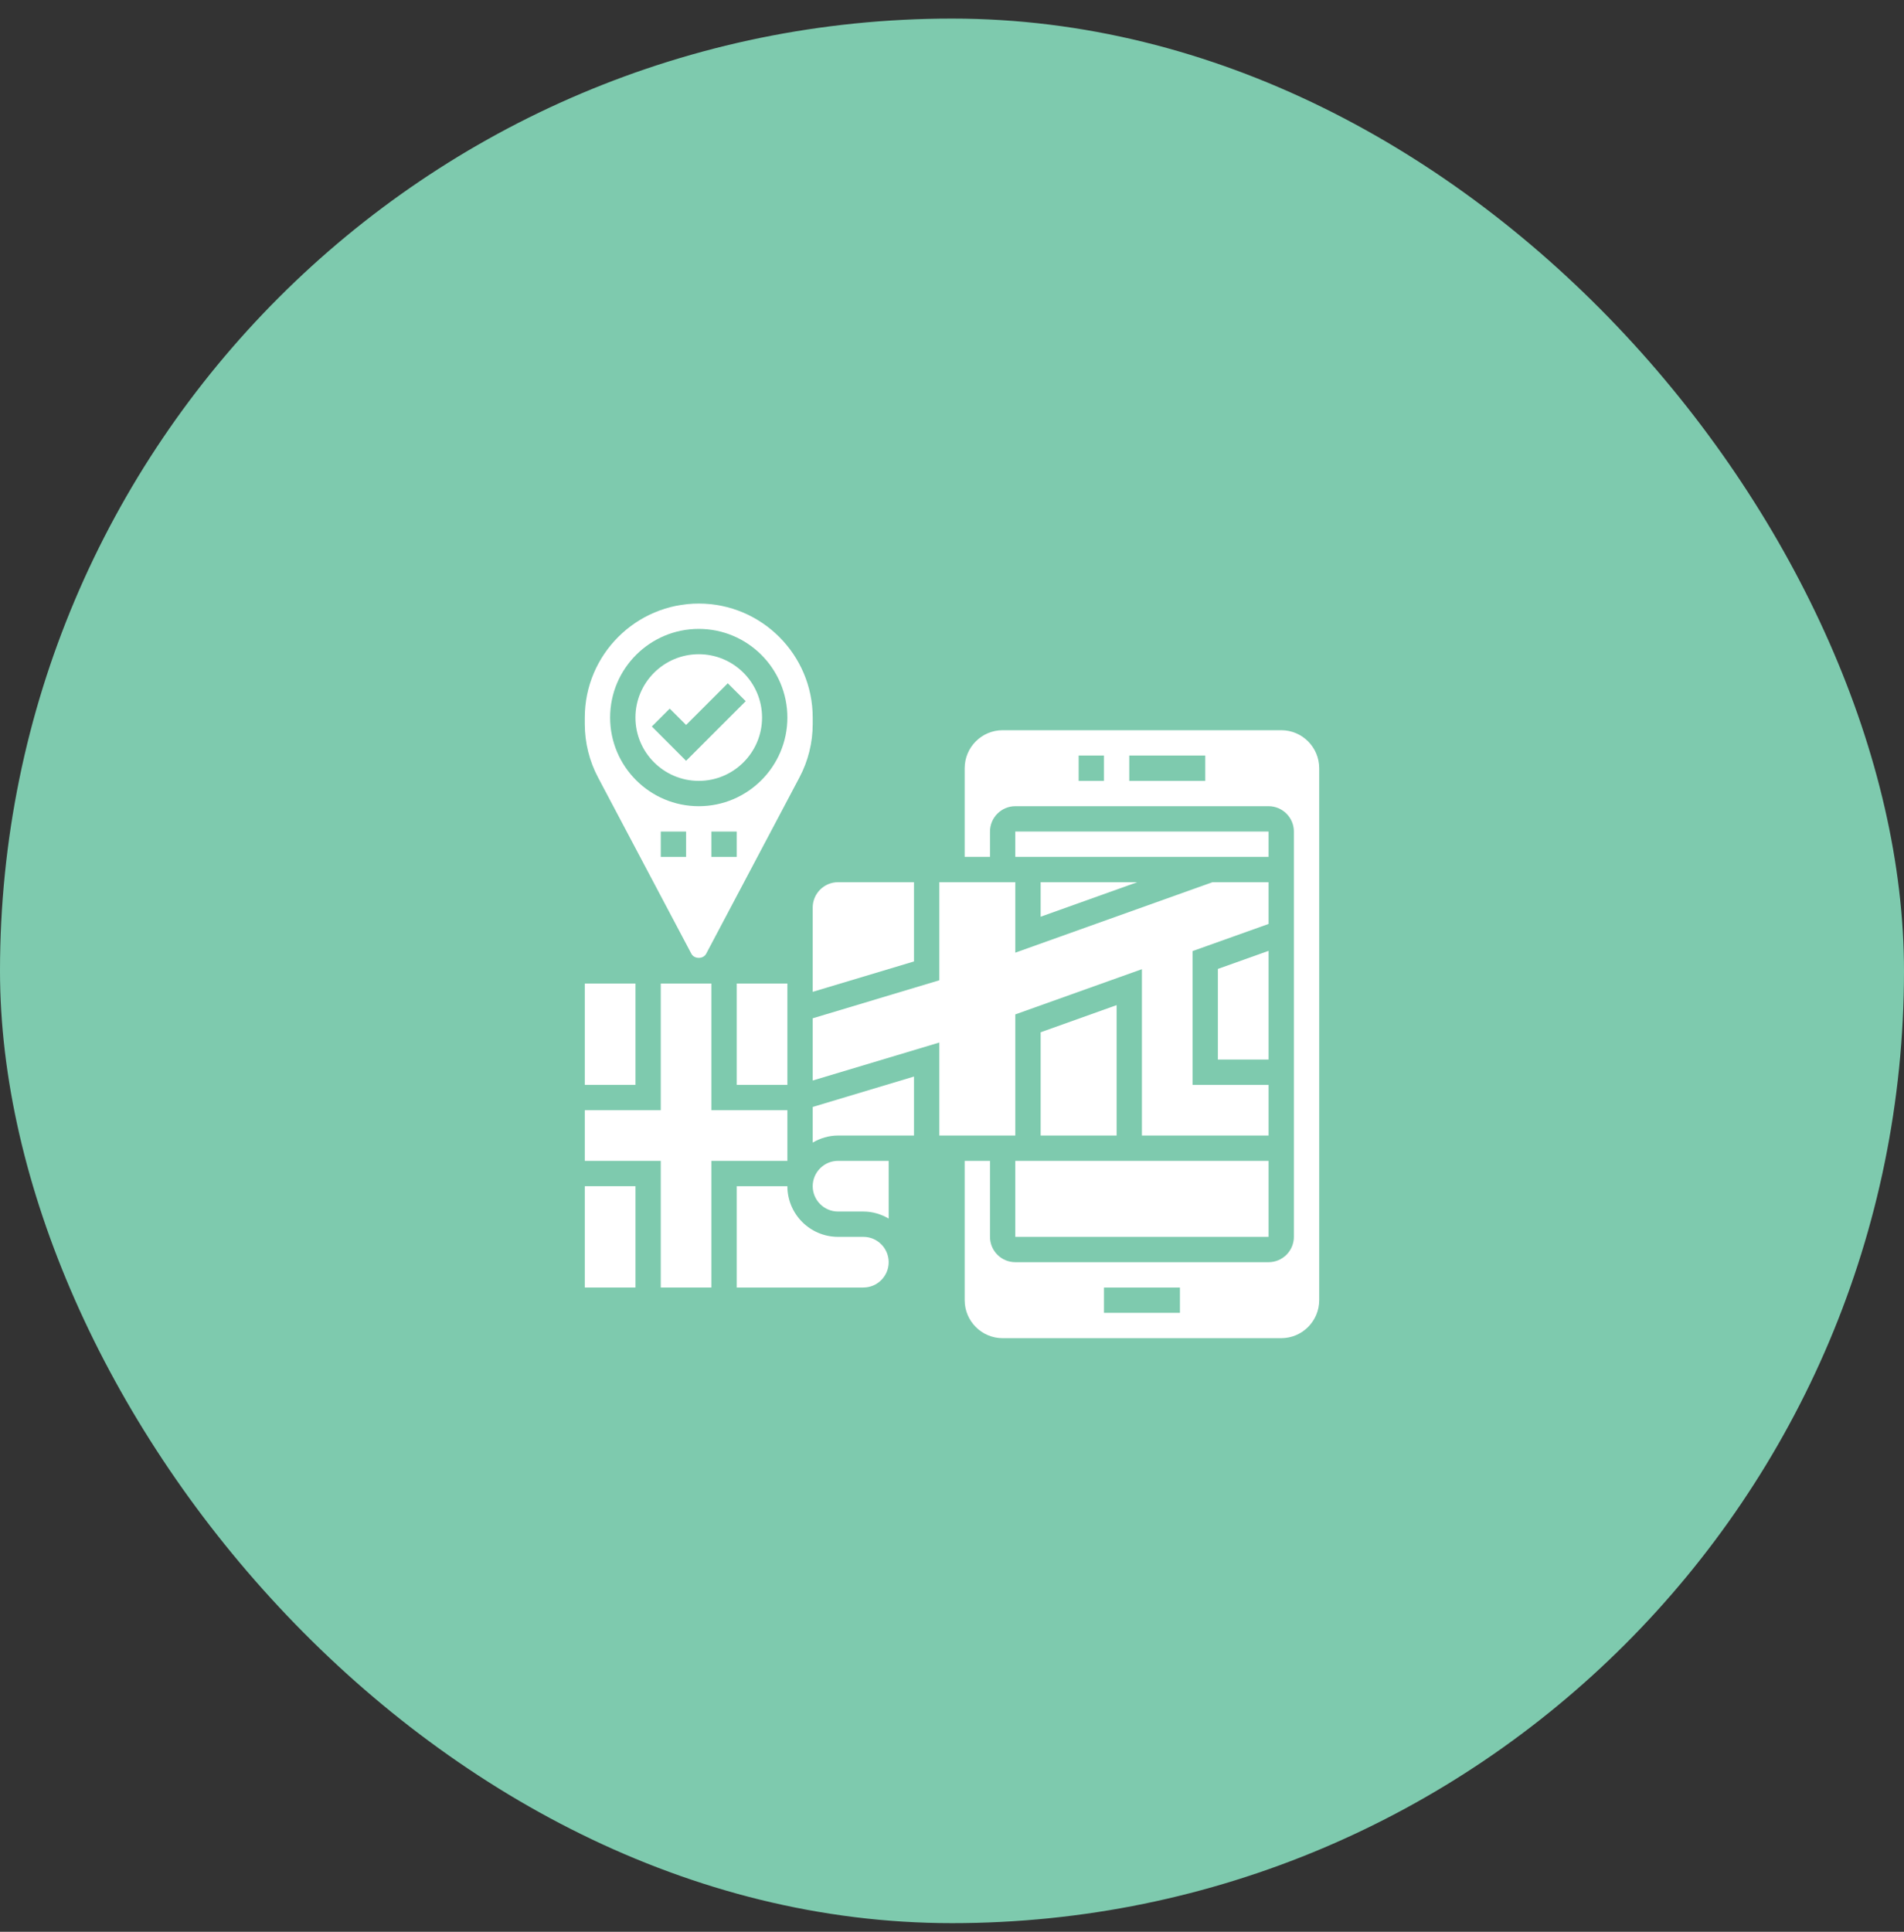 <svg width="70" height="71" viewBox="0 0 70 71" fill="none" xmlns="http://www.w3.org/2000/svg">
<rect x="0" y="0" width="70" height="71" fill="#333333" stroke="none"/>
<rect y="0.683" width="70" height="70" rx="35" fill="#7ECAAE"/>
<path d="M28.948 40.804H26.155V36.149H24.293V40.804H21.5V42.666H24.293V47.321H26.155V42.666H28.948V40.804Z" fill="white"/>
<path d="M29.879 41.994C30.154 41.834 30.469 41.735 30.81 41.735H33.603V39.567L29.879 40.685V41.994Z" fill="white"/>
<path d="M29.879 43.597C29.879 44.11 30.297 44.528 30.81 44.528H31.741C32.082 44.528 32.397 44.627 32.672 44.787V42.666H30.81C30.297 42.666 29.879 43.084 29.879 43.597Z" fill="white"/>
<path d="M23.362 43.597H21.5V47.321H23.362V43.597Z" fill="white"/>
<path d="M31.741 45.459H30.81C29.783 45.459 28.948 44.624 28.948 43.597H27.086V47.321H31.741C32.255 47.321 32.672 46.904 32.672 46.39C32.672 45.877 32.255 45.459 31.741 45.459Z" fill="white"/>
<path d="M29.879 35.218V36.149V36.454L33.603 35.337V32.424H30.81C30.297 32.424 29.879 32.842 29.879 33.355V35.218Z" fill="white"/>
<path d="M25.69 28.7C26.973 28.7 28.017 27.656 28.017 26.373C28.017 25.089 26.973 24.045 25.69 24.045C24.407 24.045 23.362 25.089 23.362 26.373C23.362 27.656 24.407 28.7 25.69 28.7ZM24.622 26.044L25.224 26.645L26.757 25.113L27.416 25.771L25.224 27.962L23.964 26.702L24.622 26.044Z" fill="white"/>
<path d="M25.418 35.054C25.525 35.256 25.854 35.256 25.962 35.054L29.392 28.573C29.711 27.972 29.879 27.294 29.879 26.613V26.373C29.879 24.062 28 22.183 25.69 22.183C23.379 22.183 21.5 24.062 21.5 26.373V26.613C21.5 27.294 21.668 27.972 21.987 28.574L25.418 35.054ZM25.224 31.494H24.293V30.562H25.224V31.494ZM27.086 31.494H26.155V30.562H27.086V31.494ZM25.69 23.114C27.486 23.114 28.948 24.576 28.948 26.373C28.948 28.169 27.486 29.631 25.69 29.631C23.893 29.631 22.431 28.169 22.431 26.373C22.431 24.576 23.893 23.114 25.69 23.114Z" fill="white"/>
<path d="M23.362 36.149H21.5V39.873H23.362V36.149Z" fill="white"/>
<path d="M28.948 36.149H27.086V39.873H28.948V36.149Z" fill="white"/>
<path d="M41.809 32.424H38.259V33.693L41.809 32.424Z" fill="white"/>
<path d="M38.259 37.94V41.735H41.052V36.942L38.259 37.94Z" fill="white"/>
<path d="M47.104 26.838H36.862C36.092 26.838 35.466 27.465 35.466 28.235V31.493H36.397V30.562C36.397 30.049 36.814 29.631 37.328 29.631H46.638C47.152 29.631 47.569 30.049 47.569 30.562V45.459C47.569 45.972 47.152 46.39 46.638 46.39H37.328C36.814 46.39 36.397 45.972 36.397 45.459V42.666H35.466V47.786C35.466 48.556 36.092 49.183 36.862 49.183H47.104C47.874 49.183 48.5 48.556 48.5 47.786V28.235C48.5 27.465 47.874 26.838 47.104 26.838ZM40.587 28.7H39.656V27.769H40.587V28.7ZM44.311 28.7H41.517V27.769H44.311V28.7ZM43.38 48.252H40.587V47.321H43.38V48.252Z" fill="white"/>
<path d="M46.638 42.666H37.327V45.459H46.638V42.666Z" fill="white"/>
<path d="M46.638 38.942V34.947L44.775 35.612V38.942H46.638Z" fill="white"/>
<path d="M46.638 30.562H37.327V31.493H46.638V30.562Z" fill="white"/>
<path d="M37.327 41.735V37.283L41.982 35.621V41.735H46.638V39.873H43.844V34.956L46.638 33.959V32.424H44.576L37.327 35.014V32.424H34.534V36.029L29.879 37.426V39.713L34.534 38.316V41.735H37.327Z" fill="white"/>
</svg>
